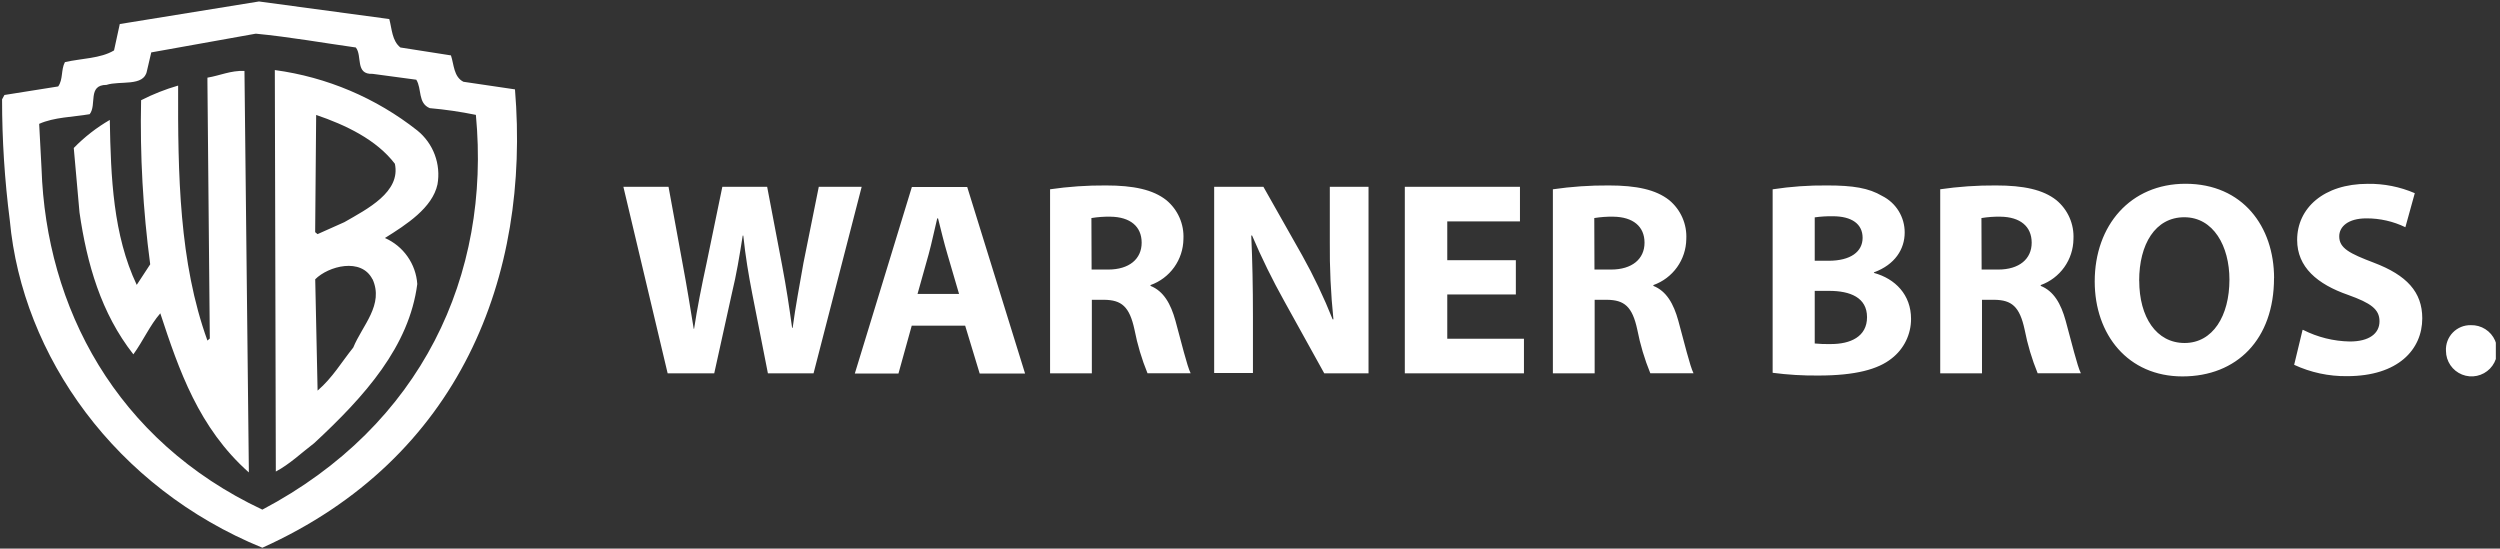 <?xml version="1.0" encoding="UTF-8"?>
<svg xmlns="http://www.w3.org/2000/svg" width="401" height="88" viewBox="0 0 401 88" fill="none">
  <rect x="0" y="0" width="401" height="88" fill="#333333" stroke="none"/>
  <g clip-path="url(#clip0_3598_38336)">
    <path d="M59.742 44.746C61.632 48.886 58.122 52.176 56.662 55.746C54.772 58.096 53.372 60.546 50.942 62.656L50.562 44.796C52.672 42.676 57.962 41.266 59.742 44.796V44.746ZM63.332 26.236C64.332 30.796 58.902 33.526 55.232 35.636L50.932 37.556L50.552 37.236L50.712 18.436C55.412 20.036 60.382 22.386 63.352 26.286L63.332 26.236ZM39.212 11.376C37.002 11.286 35.272 12.126 33.272 12.456V13.116L33.652 54.296L33.272 54.626C28.732 42.076 28.522 27.976 28.572 13.726C26.521 14.318 24.532 15.105 22.632 16.076C22.442 24.874 22.93 33.673 24.092 42.396L21.932 45.696C18.152 37.696 17.772 28.496 17.612 19.236C15.488 20.463 13.543 21.978 11.832 23.736L12.752 34.076C13.942 42.306 16.212 50.236 21.392 56.836C22.962 54.676 24.042 52.176 25.712 50.256C28.712 59.376 31.872 68.636 39.912 75.776V75.166L39.212 11.376ZM44.082 11.236L44.242 75.636C46.452 74.466 48.352 72.636 50.402 71.076C58.562 63.506 65.632 55.566 66.932 45.556C66.822 43.97 66.281 42.444 65.366 41.143C64.451 39.842 63.198 38.816 61.742 38.176C65.202 36.016 69.362 33.336 70.172 29.576C70.455 27.977 70.304 26.33 69.734 24.809C69.164 23.287 68.197 21.946 66.932 20.926C60.319 15.711 52.428 12.365 44.082 11.236V11.236ZM41.002 5.406L24.262 8.406L23.562 11.406C23.072 13.946 19.242 12.906 17.082 13.616C14.002 13.616 15.572 16.816 14.382 18.316C11.632 18.786 8.712 18.786 6.282 19.866L6.662 27.056C7.402 49.236 18.532 70.656 42.082 81.746C67.672 68.236 78.752 44.136 76.332 18.426C73.888 17.925 71.417 17.564 68.932 17.346C66.992 16.546 67.692 14.246 66.772 12.786L59.772 11.846C56.912 11.986 58.152 8.936 57.072 7.616C51.722 6.866 46.482 5.926 41.072 5.406H41.002ZM62.442 3.056C62.872 4.656 62.872 6.536 64.222 7.616L72.332 8.886C72.822 10.346 72.762 12.316 74.332 13.116L82.602 14.336C85.072 44.236 73.892 73.516 42.082 87.856C18.532 78.236 3.572 57.116 1.572 35.346C0.745 28.909 0.331 22.426 0.332 15.936L0.712 15.236L9.332 13.866C10.142 12.736 9.762 11.186 10.412 9.966C13.052 9.356 16.132 9.396 18.292 8.086L19.212 3.856L41.542 0.236L62.442 3.056ZM107.092 59.886L99.992 29.966H107.232L109.492 42.306M107.092 59.886L99.992 29.966H107.232L109.492 42.306M107.092 59.886L99.992 29.966H107.232L109.492 42.306M107.092 59.886L99.992 29.966H107.232L109.492 42.306M107.092 59.886L99.992 29.966H107.232L109.492 42.306C110.162 45.856 110.782 49.716 111.272 52.736H111.332C111.822 49.496 112.532 45.896 113.332 42.216L115.862 29.966H123.052L125.452 42.576C126.122 46.086 126.602 49.276 127.052 52.576H127.142C127.582 49.246 128.252 45.736 128.872 42.186L131.332 29.966H138.212L130.492 59.886H123.172L120.642 47.016C120.062 44.016 119.582 41.196 119.222 37.786H119.132C118.602 41.156 118.132 44.006 117.402 47.016L114.562 59.886H107.152M153.832 47.146L151.972 40.796C151.442 39.016 150.902 36.796 150.462 35.026H150.332C149.892 36.806 149.442 39.026 148.952 40.796L147.172 47.146H153.832ZM146.242 52.236L144.112 59.916H137.112L146.262 29.996H155.142L164.422 59.916H157.142L154.812 52.236H146.242ZM175.092 43.236H177.752C181.122 43.236 183.122 41.546 183.122 38.926C183.122 36.306 181.262 34.796 178.122 34.756C177.097 34.736 176.073 34.81 175.062 34.976L175.092 43.236ZM168.392 30.366C171.372 29.932 174.381 29.725 177.392 29.746C181.832 29.746 184.942 30.416 187.072 32.096C187.988 32.852 188.714 33.812 189.192 34.899C189.669 35.986 189.885 37.17 189.822 38.356C189.799 39.977 189.281 41.552 188.337 42.869C187.393 44.187 186.069 45.184 184.542 45.726V45.856C186.632 46.696 187.782 48.696 188.542 51.446C189.472 54.816 190.402 58.726 190.982 59.876H184.062C183.139 57.617 182.439 55.272 181.972 52.876C181.172 49.146 179.882 48.126 177.132 48.086H175.132V59.886H168.432V30.366M194.752 59.886V29.966H202.652L208.872 40.966C210.721 44.273 212.351 47.697 213.752 51.216H213.882C213.455 47.074 213.262 42.911 213.302 38.746V29.966H219.512V59.886H212.412L206.022 48.346C204.106 44.917 202.374 41.389 200.832 37.776H200.702C200.882 41.776 200.972 45.946 200.972 50.826V59.826H194.752M243.142 47.236H232.142V54.336H244.442V59.886H225.332V29.966H243.802V35.516H232.142V41.736H243.142V47.236ZM255.752 43.236H258.412C261.782 43.236 263.782 41.546 263.782 38.926C263.782 36.306 261.922 34.796 258.782 34.756C257.757 34.736 256.733 34.81 255.722 34.976L255.752 43.236ZM249.052 30.366C252.032 29.932 255.041 29.725 258.052 29.746C262.492 29.746 265.602 30.416 267.732 32.096C268.648 32.852 269.374 33.812 269.852 34.899C270.329 35.986 270.545 37.17 270.482 38.356C270.459 39.977 269.941 41.552 268.997 42.869C268.053 44.187 266.729 45.184 265.202 45.726V45.856C267.292 46.696 268.442 48.696 269.202 51.446C270.132 54.816 271.062 58.726 271.642 59.876H264.712C263.789 57.617 263.089 55.272 262.622 52.876C261.822 49.146 260.532 48.126 257.782 48.086H255.782V59.886H249.082V30.366M291.082 55.096C291.953 55.18 292.828 55.21 293.702 55.186C296.762 55.186 299.472 54.036 299.472 50.876C299.472 47.716 296.762 46.656 293.392 46.656H291.082V55.096ZM291.082 41.826H293.302C296.852 41.826 298.762 40.366 298.762 38.146C298.762 35.926 297.032 34.686 293.972 34.686C293.005 34.671 292.039 34.731 291.082 34.866V41.826ZM284.332 30.366C287.227 29.923 290.153 29.715 293.082 29.746C297.212 29.746 299.742 30.146 301.912 31.436C302.999 31.98 303.913 32.816 304.549 33.852C305.185 34.888 305.519 36.081 305.512 37.296C305.512 39.956 303.962 42.446 300.582 43.686V43.776C304.002 44.706 306.532 47.286 306.532 51.146C306.535 52.372 306.256 53.583 305.717 54.684C305.177 55.785 304.392 56.747 303.422 57.496C301.252 59.236 297.612 60.236 291.662 60.236C289.211 60.261 286.762 60.114 284.332 59.796V30.366ZM317.852 43.236H320.512C323.882 43.236 325.882 41.546 325.882 38.926C325.882 36.306 324.022 34.796 320.882 34.756C319.857 34.736 318.833 34.81 317.822 34.976L317.852 43.236ZM311.152 30.366C314.132 29.932 317.141 29.725 320.152 29.746C324.592 29.746 327.702 30.416 329.832 32.096C330.748 32.852 331.474 33.812 331.952 34.899C332.429 35.986 332.645 37.17 332.582 38.356C332.562 39.973 332.048 41.545 331.11 42.862C330.171 44.179 328.853 45.179 327.332 45.726V45.856C329.422 46.696 330.572 48.696 331.332 51.446C332.262 54.816 333.192 58.726 333.772 59.876H326.842C325.919 57.617 325.219 55.272 324.752 52.876C323.952 49.146 322.662 48.126 319.912 48.086H317.912V59.886H311.212V30.366M343.132 45.016C343.132 50.876 345.882 55.016 350.412 55.016C354.942 55.016 357.602 50.666 357.602 44.846C357.602 39.476 355.032 34.846 350.362 34.846C345.692 34.846 343.122 39.196 343.122 45.016H343.132ZM364.752 44.616C364.752 54.426 358.802 60.376 350.062 60.376C341.322 60.376 335.992 53.676 335.992 45.146C335.992 36.146 341.722 29.476 350.552 29.476C359.742 29.476 364.762 36.356 364.762 44.616M369.422 52.916C371.749 54.095 374.314 54.731 376.922 54.776C380.032 54.776 381.672 53.486 381.672 51.536C381.672 49.586 380.252 48.606 376.672 47.316C371.672 45.586 368.462 42.836 368.462 38.486C368.462 33.386 372.722 29.486 379.782 29.486C382.377 29.446 384.95 29.958 387.332 30.986L385.822 36.446C383.871 35.502 381.73 35.016 379.562 35.026C376.632 35.026 375.212 36.356 375.212 37.916C375.212 39.826 376.902 40.666 380.762 42.136C386.042 44.136 388.532 46.846 388.532 51.056C388.532 56.056 384.672 60.336 376.462 60.336C373.535 60.371 370.637 59.749 367.982 58.516L369.332 52.916M392.332 56.286C392.301 55.747 392.383 55.207 392.571 54.701C392.76 54.195 393.051 53.733 393.427 53.345C393.803 52.957 394.255 52.651 394.755 52.446C395.255 52.242 395.792 52.143 396.332 52.156C397.148 52.135 397.953 52.356 398.642 52.794C399.332 53.231 399.876 53.864 400.205 54.611C400.533 55.359 400.632 56.188 400.487 56.991C400.343 57.795 399.962 58.538 399.394 59.124C398.826 59.711 398.096 60.115 397.297 60.285C396.499 60.455 395.667 60.383 394.91 60.078C394.152 59.774 393.502 59.251 393.043 58.575C392.584 57.9 392.336 57.103 392.332 56.286" fill="white"></path>
  </g>
  <defs>
    <clipPath id="clip0_3598_38336">
      <rect width="400" height="87.62" fill="white" transform="translate(0.332 0.236)"></rect>
    </clipPath>
  </defs>
</svg>
